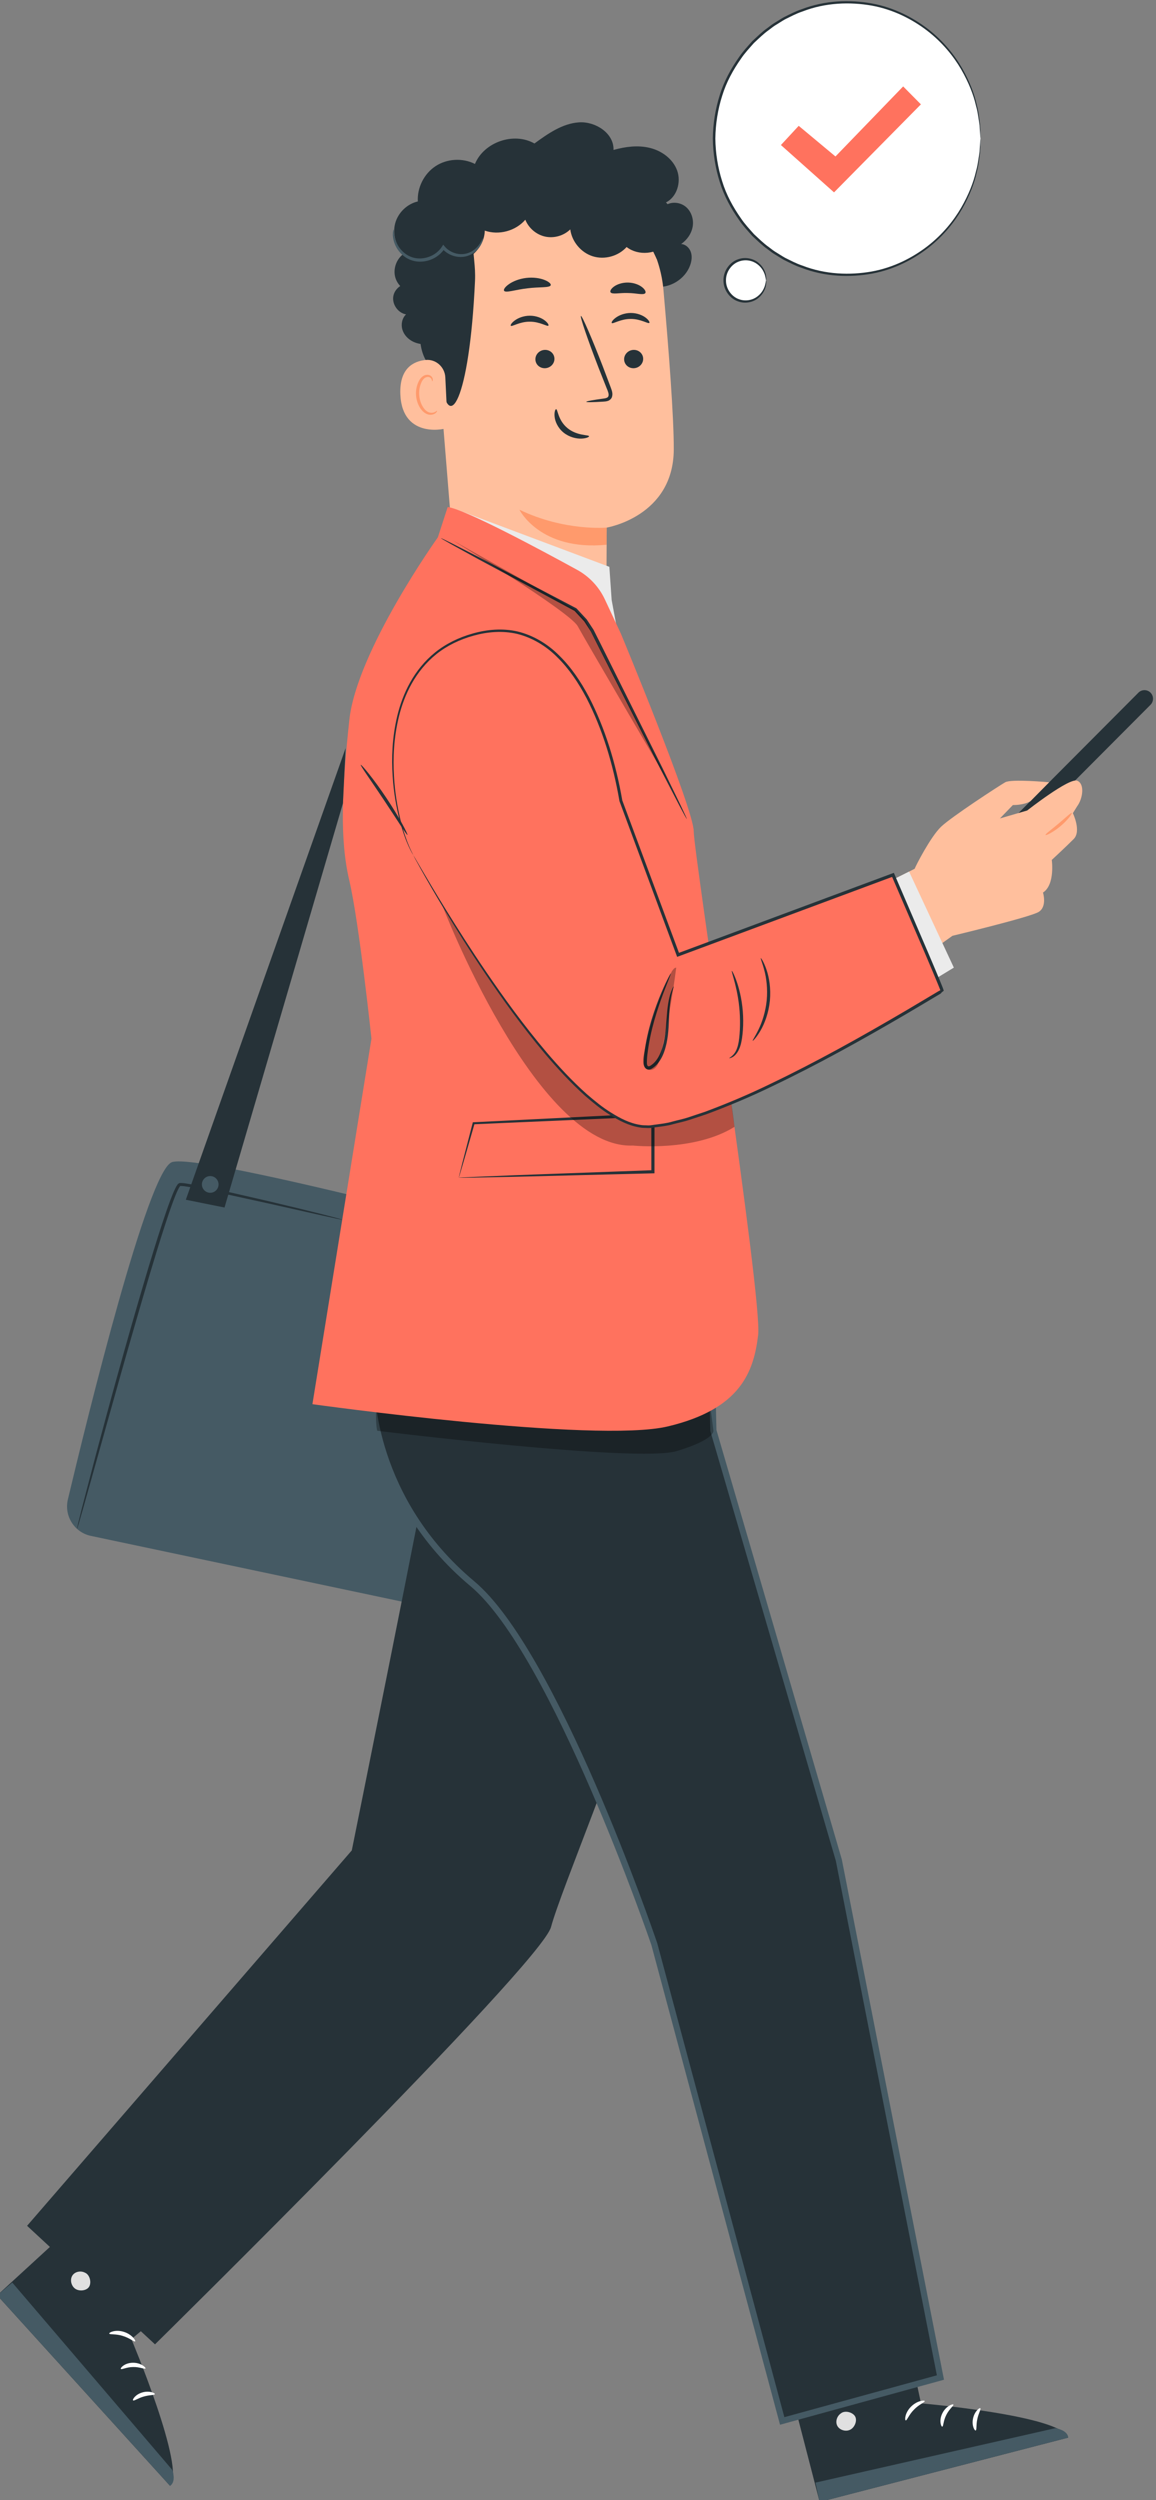 <svg width="205" height="443" viewBox="0 0 205 443" fill="none" xmlns="http://www.w3.org/2000/svg">
<rect x="0" y="0" width="205" height="443" fill="#808080" stroke="none"/>
<g clip-path="url(#clip0_5535_6559)">
<path d="M150.257 48.725C163.304 48.725 173.881 37.902 173.881 24.551C173.881 11.2 163.304 0.377 150.257 0.377C137.21 0.377 126.633 11.2 126.633 24.551C126.633 37.902 137.21 48.725 150.257 48.725Z" fill="white"/>
<path d="M173.881 24.551C173.873 24.551 173.859 24.419 173.839 24.159C173.819 23.88 173.793 23.5 173.76 23.013C173.745 22.759 173.727 22.478 173.708 22.169C173.675 21.859 173.61 21.524 173.555 21.16C173.441 20.431 173.332 19.587 173.058 18.669C172.638 16.805 171.782 14.604 170.434 12.271C169.076 9.948 167.118 7.523 164.454 5.465C161.799 3.426 158.449 1.692 154.583 0.992C150.742 0.317 146.408 0.44 142.281 2.045C141.23 2.39 140.243 2.921 139.227 3.42C138.733 3.695 138.259 4.014 137.769 4.312C137.271 4.596 136.814 4.951 136.357 5.308C135.405 5.977 134.575 6.813 133.702 7.618C132.915 8.51 132.088 9.383 131.409 10.395C130.017 12.374 128.8 14.573 128.064 16.991C127.301 19.396 126.89 21.949 126.857 24.547C126.89 27.145 127.299 29.7 128.062 32.104C128.797 34.523 130.014 36.723 131.408 38.704C132.086 39.716 132.914 40.59 133.701 41.481C134.572 42.286 135.404 43.123 136.356 43.792C136.814 44.15 137.27 44.504 137.768 44.789C138.258 45.086 138.732 45.406 139.226 45.68C140.241 46.179 141.229 46.711 142.279 47.055C146.408 48.661 150.743 48.782 154.584 48.108C158.451 47.407 161.8 45.674 164.455 43.635C167.119 41.576 169.077 39.15 170.434 36.828C171.782 34.495 172.638 32.294 173.057 30.43C173.33 29.512 173.439 28.668 173.554 27.941C173.608 27.576 173.674 27.242 173.707 26.932C173.726 26.624 173.744 26.343 173.759 26.089C173.793 25.601 173.819 25.221 173.837 24.942C173.859 24.683 173.873 24.551 173.881 24.551C173.889 24.551 173.89 24.683 173.884 24.942C173.876 25.222 173.865 25.604 173.849 26.094C173.841 26.35 173.83 26.632 173.818 26.943C173.792 27.255 173.733 27.592 173.686 27.959C173.584 28.693 173.489 29.545 173.226 30.474C172.829 32.358 171.99 34.589 170.649 36.959C169.297 39.32 167.334 41.791 164.646 43.893C161.968 45.976 158.576 47.754 154.65 48.482C150.752 49.185 146.345 49.074 142.138 47.452C141.068 47.103 140.06 46.566 139.027 46.06C138.523 45.781 138.039 45.457 137.54 45.155C137.032 44.867 136.567 44.507 136.1 44.144C135.131 43.464 134.281 42.614 133.392 41.795C132.589 40.889 131.746 40 131.052 38.97C129.631 36.955 128.391 34.712 127.638 32.248C126.86 29.798 126.441 27.195 126.407 24.547C126.441 21.899 126.861 19.297 127.639 16.848C128.392 14.384 129.632 12.143 131.054 10.129C131.747 9.099 132.59 8.21 133.394 7.304C134.281 6.485 135.131 5.635 136.101 4.956C136.568 4.593 137.033 4.233 137.542 3.944C138.04 3.642 138.524 3.319 139.028 3.04C140.063 2.533 141.069 1.996 142.139 1.647C146.346 0.026 150.752 -0.084 154.65 0.618C158.575 1.345 161.967 3.123 164.646 5.205C167.333 7.308 169.297 9.779 170.649 12.139C171.99 14.509 172.83 16.741 173.227 18.626C173.49 19.554 173.586 20.406 173.687 21.14C173.735 21.508 173.794 21.846 173.819 22.156C173.83 22.467 173.841 22.75 173.851 23.006C173.866 23.496 173.877 23.878 173.885 24.158C173.89 24.419 173.889 24.551 173.881 24.551Z" fill="#263238"/>
<path d="M135.856 49.673C135.856 51.747 134.213 53.428 132.187 53.428C130.16 53.428 128.518 51.747 128.518 49.673C128.518 47.599 130.161 45.918 132.187 45.918C134.214 45.919 135.856 47.6 135.856 49.673Z" fill="white"/>
<path d="M135.856 49.673C135.814 49.675 135.816 49.338 135.657 48.778C135.5 48.228 135.124 47.427 134.311 46.818C133.525 46.206 132.243 45.87 131.007 46.346C129.782 46.783 128.728 48.117 128.741 49.673C128.727 51.23 129.782 52.564 131.007 53.002C132.243 53.477 133.526 53.142 134.311 52.529C135.124 51.919 135.5 51.119 135.657 50.568C135.816 50.008 135.814 49.672 135.856 49.673C135.875 49.671 135.939 50.009 135.826 50.611C135.713 51.201 135.362 52.086 134.503 52.787C133.673 53.488 132.259 53.909 130.867 53.398C129.486 52.935 128.277 51.434 128.293 49.673C128.277 47.913 129.486 46.412 130.867 45.949C132.259 45.439 133.673 45.859 134.503 46.56C135.363 47.261 135.715 48.145 135.826 48.734C135.939 49.337 135.876 49.676 135.856 49.673Z" fill="#263238"/>
<path d="M76.138 60.987C75.164 61.08 74.154 60.97 73.272 60.545C72.39 60.121 71.647 59.36 71.362 58.421C71.075 57.483 71.296 56.377 72.006 55.702C70.559 55.453 69.479 53.885 69.757 52.438C70.035 50.992 71.619 49.939 73.055 50.247C73.06 48.539 73.559 46.834 74.478 45.396L81.996 49.559L76.138 60.987Z" fill="#263238"/>
<path d="M116.101 50.794C118.716 51.163 121.476 49.503 122.382 47.014C122.655 46.265 122.769 45.428 122.516 44.673C122.263 43.917 121.582 43.275 120.787 43.24C121.847 42.509 122.648 41.368 122.846 40.093C123.044 38.819 122.587 37.43 121.587 36.62C120.586 35.809 119.055 35.675 117.993 36.401C118.018 35.008 117.169 33.636 115.911 33.042L110.251 34.351L116.101 50.794Z" fill="#263238"/>
<path d="M107.517 109.987L107.591 93.481C107.591 93.481 119.432 91.537 119.483 79.646C119.507 73.903 118.599 62.072 117.653 51.376C116.636 39.874 106.984 31.087 95.475 31.18L94.331 31.189C82.005 32.011 75.815 42.971 76.975 55.308L80.714 101.466L96.142 114.13L107.517 109.987Z" fill="#FFBF9D"/>
<path d="M107.591 93.481C107.591 93.481 100.124 94.171 92.108 90.311C92.108 90.311 95.759 97.683 107.577 96.517L107.591 93.481Z" fill="#FF9A6C"/>
<path d="M114.056 63.516C114.095 64.412 113.37 65.184 112.438 65.242C111.507 65.299 110.719 64.622 110.681 63.725C110.643 62.829 111.367 62.056 112.297 61.998C113.229 61.94 114.018 62.619 114.056 63.516Z" fill="#263238"/>
<path d="M115.152 57.212C114.944 57.435 113.654 56.493 111.833 56.513C110.013 56.507 108.684 57.457 108.485 57.235C108.387 57.136 108.597 56.735 109.176 56.305C109.746 55.877 110.719 55.458 111.854 55.453C112.989 55.45 113.947 55.861 114.499 56.285C115.061 56.713 115.254 57.112 115.152 57.212Z" fill="#263238"/>
<path d="M98.322 63.516C98.361 64.412 97.636 65.184 96.704 65.242C95.772 65.3 94.985 64.622 94.947 63.725C94.908 62.829 95.633 62.056 96.564 61.998C97.496 61.94 98.284 62.619 98.322 63.516Z" fill="#263238"/>
<path d="M97.251 57.697C97.043 57.92 95.751 56.98 93.93 56.998C92.112 56.992 90.781 57.942 90.582 57.72C90.484 57.622 90.693 57.221 91.273 56.791C91.842 56.362 92.816 55.943 93.951 55.938C95.085 55.935 96.044 56.346 96.596 56.771C97.158 57.199 97.352 57.598 97.251 57.697Z" fill="#263238"/>
<path d="M103.97 71.195C103.96 71.091 105.091 70.885 106.924 70.634C107.388 70.583 107.827 70.487 107.904 70.167C108.011 69.829 107.812 69.328 107.582 68.787C107.136 67.661 106.668 66.482 106.179 65.245C104.228 60.203 102.813 56.054 103.015 55.977C103.219 55.901 104.965 59.925 106.915 64.968C107.385 66.212 107.834 67.398 108.261 68.532C108.441 69.06 108.749 69.66 108.518 70.361C108.396 70.711 108.055 70.967 107.759 71.049C107.461 71.143 107.199 71.15 106.969 71.165C105.122 71.281 103.977 71.298 103.97 71.195Z" fill="#263238"/>
<path d="M98.619 72.502C98.914 72.482 98.934 74.465 100.638 75.859C102.339 77.258 104.445 77.018 104.462 77.295C104.491 77.419 103.997 77.684 103.107 77.715C102.235 77.752 100.959 77.481 99.915 76.629C98.876 75.773 98.424 74.625 98.35 73.812C98.267 72.984 98.483 72.491 98.619 72.502Z" fill="#263238"/>
<path d="M97.664 50.533C97.489 51.031 95.667 50.811 93.534 51.087C91.393 51.32 89.674 51.961 89.388 51.518C89.259 51.306 89.556 50.835 90.249 50.35C90.936 49.864 92.034 49.399 93.315 49.245C94.597 49.094 95.773 49.289 96.554 49.6C97.341 49.91 97.739 50.297 97.664 50.533Z" fill="#263238"/>
<path d="M114.44 51.931C114.122 52.349 112.864 51.927 111.355 51.92C109.847 51.858 108.571 52.221 108.273 51.79C108.142 51.58 108.34 51.163 108.896 50.765C109.442 50.369 110.36 50.042 111.397 50.065C112.434 50.089 113.336 50.458 113.864 50.878C114.4 51.301 114.579 51.727 114.44 51.931Z" fill="#263238"/>
<path d="M116.469 45.93C116.469 45.93 113.283 38.51 109.69 36.801C105.34 34.733 103.513 39.518 99.374 38.394C95.234 37.269 91.082 35.284 86.887 38.52C82.296 42.062 84.479 44.503 84.236 49.781C83.251 71.179 79.406 77.259 78.217 67.193C78.086 66.091 75.026 65.237 74.536 60.578C73.9 54.535 73.61 47.195 74.922 42.893C76.028 39.267 78.062 36.751 81.727 33.966C87.512 29.57 95.506 29.413 100.938 29.917C106.373 30.421 116.89 36.603 116.469 45.93Z" fill="#263238"/>
<path d="M78.971 66.865C78.882 65.03 77.294 63.594 75.472 63.782C73.263 64.011 70.814 65.29 70.996 69.871C71.32 77.998 79.387 75.995 79.391 75.762C79.395 75.603 79.137 70.264 78.971 66.865Z" fill="#FFBF9D"/>
<path d="M77.507 72.776C77.47 72.751 77.37 72.881 77.135 73C76.907 73.116 76.511 73.206 76.081 73.064C75.213 72.783 74.438 71.45 74.341 69.986C74.29 69.248 74.417 68.537 74.655 67.944C74.878 67.339 75.245 66.909 75.673 66.815C76.097 66.698 76.414 66.945 76.522 67.17C76.639 67.393 76.595 67.557 76.638 67.569C76.661 67.589 76.806 67.426 76.728 67.093C76.687 66.933 76.585 66.745 76.388 66.598C76.188 66.447 75.899 66.377 75.6 66.422C74.978 66.49 74.438 67.089 74.176 67.741C73.88 68.397 73.72 69.195 73.777 70.026C73.894 71.661 74.791 73.161 75.975 73.453C76.551 73.58 77.019 73.387 77.258 73.186C77.501 72.972 77.537 72.789 77.507 72.776Z" fill="#FF9A6C"/>
<path d="M105.366 44.521C105.386 44.52 105.405 44.527 105.424 44.527C105.474 44.531 105.522 44.531 105.571 44.535L105.366 44.521Z" fill="#FF725E"/>
<path d="M120.083 30.218C119.339 28.164 117.364 26.725 115.248 26.207C113.132 25.688 110.894 25.981 108.796 26.569C108.903 23.614 105.598 21.476 102.658 21.68C99.717 21.885 97.161 23.687 94.775 25.425C91.121 23.344 85.839 25.16 84.225 29.052C82.049 27.946 79.289 28.098 77.246 29.437C75.204 30.776 73.959 33.251 74.095 35.694C72.192 36.132 70.588 37.683 70.081 39.574C69.574 41.466 70.186 43.615 71.613 44.952C70.288 45.864 69.654 47.673 70.118 49.215C70.583 50.758 72.109 51.913 73.716 51.937L79.388 46.505C82.618 46.961 85.914 44.136 85.968 40.864C88.457 41.731 91.435 40.931 93.159 38.932C93.751 40.428 95.12 41.588 96.688 41.925C98.256 42.262 99.979 41.765 101.129 40.644C101.411 42.82 103.039 44.761 105.128 45.414C107.216 46.067 109.654 45.398 111.121 43.769C113.212 45.389 116.538 45.075 118.291 43.092C120.045 41.109 119.957 37.759 118.103 35.87C120.049 34.891 120.826 32.272 120.083 30.218Z" fill="#263238"/>
<path d="M85.608 42.237C85.638 42.243 85.63 42.491 85.479 42.914C85.328 43.332 85.014 43.932 84.398 44.488C83.795 45.037 82.846 45.541 81.701 45.537C80.578 45.544 79.293 45.071 78.406 44.026L78.874 43.995C78.495 44.597 77.967 45.133 77.337 45.536C75.989 46.39 74.348 46.576 73.032 46.135C71.696 45.705 70.801 44.732 70.303 43.849C69.797 42.948 69.671 42.102 69.666 41.54C69.671 40.971 69.775 40.67 69.805 40.676C69.924 40.657 69.641 41.984 70.659 43.635C71.163 44.425 72.011 45.268 73.194 45.616C74.358 45.978 75.822 45.797 77.021 45.037C77.581 44.679 78.047 44.209 78.383 43.688L78.599 43.353L78.851 43.656C79.598 44.557 80.718 45.005 81.708 45.029C82.711 45.067 83.568 44.665 84.154 44.199C85.347 43.225 85.515 42.188 85.608 42.237Z" fill="#455A64"/>
<path d="M81.078 90.311L108.06 100.434L108.469 106.313L110.251 115.927L101.396 103.782L81.078 93.414V90.311Z" fill="#EBEBEB"/>
<path d="M179.836 146.995C180.428 147.589 181.387 147.589 181.979 146.995L204.027 124.879C204.619 124.285 204.619 123.323 204.027 122.729C203.435 122.135 202.475 122.135 201.883 122.729L179.836 144.845C179.244 145.439 179.244 146.401 179.836 146.995Z" fill="#263238"/>
<path d="M162.206 153.93C162.362 153.461 165.012 148.276 166.882 146.491C168.752 144.706 177.168 139.234 178.258 138.609C179.349 137.983 186.05 138.609 186.05 138.609L182.736 141.96C181.513 142.698 179.621 142.642 179.621 142.642L177.323 145.017L182.154 143.611C182.154 143.611 189.635 137.74 191.037 138.331C192.439 138.921 191.973 141.579 191.037 142.83L190.257 144.08C190.257 144.08 191.805 147.259 190.402 148.665C189 150.072 186.517 152.366 186.517 152.366C186.517 152.366 187.141 156.743 184.959 158.15C184.959 158.15 185.739 160.651 184.179 161.589C182.62 162.526 168.907 165.81 168.907 165.81L162.205 170.58L156.015 157.09L162.206 153.93Z" fill="#FFBF9D"/>
<path d="M190.055 144.048C190.172 144.144 189.373 145.293 188.058 146.386C186.747 147.484 185.487 148.077 185.413 147.945C185.329 147.805 186.427 147.012 187.695 145.948C188.967 144.891 189.931 143.943 190.055 144.048Z" fill="#FF9A6C"/>
<path d="M16.116 272.137C13.186 271.518 11.342 268.598 12.037 265.676C15.663 250.453 26.168 207.774 30.429 205.943C35.618 203.711 116.051 225.649 116.051 225.649L102.337 290.346L16.116 272.137Z" fill="#455A64"/>
<path d="M60.69 216.107C60.686 216.125 60.364 216.069 59.758 215.942C59.103 215.8 58.219 215.607 57.107 215.365C54.755 214.839 51.445 214.098 47.375 213.186C45.314 212.736 43.062 212.243 40.648 211.715C38.23 211.211 35.637 210.63 32.91 210.216C32.569 210.153 32.227 210.144 31.948 210.132C32.009 210.115 31.944 210.151 31.906 210.205C31.865 210.257 31.821 210.333 31.778 210.396C31.697 210.542 31.613 210.688 31.54 210.847C31.24 211.475 30.978 212.147 30.722 212.827C30.214 214.188 29.74 215.6 29.269 217.042C28.329 219.927 27.412 222.932 26.488 226.017C22.817 238.367 19.706 249.613 17.42 257.742C16.289 261.769 15.369 265.045 14.716 267.37C14.399 268.466 14.147 269.337 13.96 269.982C13.781 270.578 13.679 270.888 13.66 270.884C13.642 270.878 13.707 270.558 13.85 269.953C14.011 269.301 14.229 268.42 14.503 267.312C15.115 264.975 15.975 261.682 17.034 257.635C19.22 249.477 22.27 238.213 25.945 225.853C26.869 222.765 27.791 219.757 28.741 216.867C29.217 215.422 29.697 214.007 30.216 212.634C30.479 211.947 30.743 211.271 31.062 210.611C31.139 210.446 31.231 210.283 31.325 210.119C31.469 209.957 31.444 209.787 31.856 209.612C32.273 209.607 32.637 209.637 32.98 209.697C35.756 210.134 38.327 210.73 40.75 211.255C43.16 211.807 45.408 212.323 47.466 212.795C51.566 213.761 54.875 214.574 57.16 215.151C58.261 215.436 59.136 215.663 59.785 215.831C60.383 215.992 60.696 216.087 60.69 216.107Z" fill="#263238"/>
<path d="M75.909 259.601C75.909 260.914 62.386 327.866 62.386 327.866L4.803 394.38L27.487 415.385C27.487 415.385 95.975 347.995 97.72 341.431C99.465 334.867 111.68 305.986 109.935 305.986C108.19 305.986 75.909 259.601 75.909 259.601Z" fill="#263238"/>
<path d="M158.678 404.048L163.326 425.838C163.326 425.838 188.166 427.974 189.436 431.91L145.354 443.312L136.648 409.687L158.678 404.048Z" fill="#263238"/>
<path d="M149.236 427.549C148.439 427.991 148.08 429.055 148.485 429.823C148.891 430.591 150.008 430.918 150.812 430.489C151.617 430.06 152.088 428.794 151.594 428.077C151.1 427.36 149.766 427.046 149.086 427.644" fill="#E0E0E0"/>
<path d="M145.354 443.312L144.616 439.885L187.157 430.235C187.157 430.235 189.325 430.539 189.436 431.91L145.354 443.312Z" fill="#455A64"/>
<path d="M163.986 425.441C164.03 425.648 162.977 426.019 162.085 426.951C161.168 427.861 160.846 428.888 160.627 428.859C160.419 428.871 160.43 427.563 161.531 426.453C162.622 425.333 163.985 425.241 163.986 425.441Z" fill="white"/>
<path d="M169.07 426.062C169.17 426.248 168.326 426.837 167.813 427.891C167.269 428.932 167.321 429.915 167.104 429.962C166.91 430.046 166.458 428.886 167.121 427.587C167.772 426.281 169.017 425.868 169.07 426.062Z" fill="white"/>
<path d="M173.027 430.642C172.843 430.736 172.284 429.791 172.554 428.529C172.813 427.263 173.716 426.559 173.85 426.705C174.015 426.842 173.513 427.612 173.309 428.652C173.079 429.688 173.236 430.566 173.027 430.642Z" fill="white"/>
<path d="M40.332 400.157L23.302 414.464C23.302 414.464 33.029 437.49 30.155 440.457L-0.498 406.695L25.067 383.257L40.332 400.157Z" fill="#263238"/>
<path d="M15.207 402.768C14.445 402.268 13.339 402.448 12.852 403.166C12.364 403.885 12.599 405.028 13.352 405.541C14.106 406.054 15.443 405.88 15.843 405.107C16.244 404.333 15.898 403.003 15.052 402.68" fill="#E0E0E0"/>
<path d="M-0.498 406.695L2.177 404.438L30.566 437.653C30.566 437.653 31.312 439.718 30.155 440.456L-0.498 406.695Z" fill="#455A64"/>
<path d="M23.96 414.863C23.799 414.999 22.98 414.239 21.742 413.883C20.511 413.495 19.455 413.691 19.379 413.483C19.271 413.304 20.428 412.703 21.921 413.16C23.417 413.603 24.136 414.769 23.96 414.863Z" fill="white"/>
<path d="M25.79 419.662C25.673 419.837 24.759 419.363 23.59 419.403C22.419 419.407 21.576 419.913 21.434 419.742C21.269 419.61 22.08 418.667 23.535 418.646C24.989 418.613 25.936 419.523 25.79 419.662Z" fill="white"/>
<path d="M23.602 425.313C23.433 425.194 24.005 424.256 25.243 423.905C26.48 423.544 27.522 424.016 27.456 424.204C27.412 424.414 26.5 424.329 25.486 424.634C24.467 424.913 23.767 425.463 23.602 425.313Z" fill="white"/>
<path d="M65.875 245.598C65.875 245.598 65.439 265.291 83.76 280.606C98.46 292.894 116.041 344.496 116.041 344.496L138.71 428.958L166.771 421.263L148.758 329.617L126.51 253.476L126.074 235.535L67.182 230.721L65.875 245.598Z" fill="#263238"/>
<path d="M138.327 429.629L138.185 429.1L115.515 344.637C115.351 344.156 97.825 293.075 83.411 281.026C65.1 265.719 65.325 245.785 65.33 245.586L65.332 245.55L66.688 230.13L67.228 230.175L126.609 235.027L127.054 253.388L149.283 329.462L167.405 421.654L138.327 429.629ZM66.42 245.626C66.415 246.281 66.436 265.412 84.11 280.186C98.759 292.43 115.837 342.204 116.557 344.317L139.096 428.286L166.141 420.87L148.225 329.723L125.968 253.561L125.966 253.489L125.542 236.04L67.68 231.312L66.42 245.626Z" fill="#455A64"/>
<g opacity="0.3">
<path d="M66.897 253.514C66.897 253.514 113.034 259.214 119.997 257.113C126.961 255.012 126.511 253.475 126.511 253.475L125.552 245.946L66.896 244.975C66.896 244.975 66.386 251.493 66.897 253.514Z" fill="black"/>
</g>
<path d="M79.391 89.841L77.652 95.204C77.652 95.204 63.257 115.334 61.948 127.586C60.639 139.839 60.203 148.59 61.948 156.029C63.693 163.469 65.874 184.036 65.874 184.036L55.404 248.8C55.404 248.8 105.57 255.802 118.44 252.738C131.309 249.675 133.658 243.111 134.446 236.547C135.234 229.983 123.02 151.217 123.02 147.278C123.02 143.339 110.103 112.27 110.103 112.27L107.27 106.219C106.227 103.988 104.505 102.151 102.349 100.969C95.97 97.471 82.372 90.173 79.391 89.841Z" fill="#FF725E"/>
<path d="M81.356 208.675C81.369 208.664 81.613 208.646 82.068 208.622C82.569 208.598 83.225 208.567 84.045 208.529C85.805 208.456 88.265 208.354 91.311 208.228C97.487 208.004 106.032 207.693 115.776 207.34L115.507 207.619C115.505 204.799 115.503 201.881 115.501 198.891C115.501 198.434 115.501 197.978 115.501 197.539L115.798 197.824C102.964 198.382 91.569 198.878 84 199.208L84.166 199.075C83.311 202.036 82.626 204.404 82.14 206.091C81.905 206.883 81.718 207.513 81.576 207.994C81.443 208.431 81.369 208.664 81.356 208.675C81.343 208.686 81.389 208.473 81.493 208.051C81.612 207.576 81.767 206.954 81.962 206.173C82.408 204.444 83.034 202.015 83.818 198.979L83.85 198.852L83.984 198.845C91.549 198.467 102.941 197.897 115.772 197.255L116.068 197.24V197.539C116.068 197.979 116.068 198.434 116.068 198.891C116.066 201.881 116.064 204.799 116.063 207.619V207.891L115.793 207.898C105.957 208.144 97.329 208.361 91.094 208.517C88.078 208.577 85.643 208.625 83.901 208.659C83.109 208.67 82.475 208.679 81.991 208.686C81.56 208.688 81.343 208.684 81.356 208.675Z" fill="#263238"/>
<g opacity="0.3">
<path d="M78.394 160.278C78.198 159.954 95.058 203.703 112.241 202.975C112.241 202.975 123.088 204.119 130.249 199.662C130.249 199.662 129.339 190.845 128.271 191.088C127.205 191.331 110.105 190.108 110.105 190.108L78.394 160.278Z" fill="black"/>
</g>
<path d="M158.662 155.697L161.215 154.435L169.152 171.447L166.299 173.183L158.662 155.697Z" fill="#EBEBEB"/>
<path d="M73.29 151.515C73.29 151.515 100.137 200.553 115.169 199.65C130.202 198.746 166.854 175.502 167.081 175.588C167.308 175.675 158.357 155.015 158.357 155.015L120.245 169.187L110.105 141.887C110.105 141.887 105.099 107.679 85.07 112.131C65.041 116.583 68.662 143.536 73.29 151.515Z" fill="#FF725E"/>
<path d="M73.291 151.515C73.291 151.515 72.956 151.034 72.489 150.013C72.021 148.993 71.419 147.435 70.868 145.339C70.34 143.242 69.817 140.612 69.627 137.487C69.424 134.372 69.518 130.736 70.457 126.822C71.394 122.956 73.36 118.679 77.159 115.602C79.046 114.084 81.343 112.947 83.841 112.247C86.329 111.537 89.101 111.27 91.832 111.899C94.541 112.568 97.12 114.074 99.187 116.169C101.298 118.232 102.999 120.768 104.443 123.493C107.283 128.984 109.211 135.221 110.36 141.849L110.346 141.797C113.535 150.364 116.952 159.548 120.504 169.09L120.148 168.926C130.092 165.226 140.513 161.348 151.209 157.369C153.623 156.471 156.024 155.578 158.258 154.748L158.511 154.654L158.617 154.901C160.621 159.56 162.597 164.159 164.544 168.688C165.024 169.823 165.502 170.953 165.979 172.08L166.683 173.771L167.028 174.617C167.143 174.927 167.249 175.125 167.363 175.544C166.607 176.147 167.137 175.732 166.962 175.875L166.937 175.909L166.894 175.969C166.866 176.005 166.839 176.033 166.804 176.055L166.445 176.267L165.668 176.727L164.12 177.65C163.087 178.262 162.06 178.871 161.037 179.477C152.831 184.287 144.808 188.725 136.937 192.472C133.016 194.378 129.09 196.014 125.22 197.448C124.24 197.771 123.266 198.094 122.3 198.413C121.336 198.738 120.337 198.929 119.369 199.19C118.406 199.478 117.408 199.583 116.426 199.716C115.932 199.765 115.452 199.889 114.951 199.876C114.453 199.838 113.945 199.876 113.462 199.771C111.494 199.461 109.754 198.54 108.173 197.547C106.57 196.562 105.162 195.373 103.797 194.203C101.12 191.799 98.794 189.249 96.668 186.749C92.441 181.723 89.005 176.88 86.09 172.576C83.176 168.269 80.814 164.469 78.918 161.347C77.026 158.223 75.619 155.764 74.679 154.092C74.222 153.262 73.872 152.626 73.626 152.18C73.395 151.744 73.291 151.515 73.291 151.515C73.291 151.515 73.428 151.726 73.675 152.15C73.932 152.59 74.298 153.217 74.775 154.035C75.745 155.689 77.182 158.129 79.101 161.233C81.025 164.334 83.411 168.114 86.345 172.4C89.279 176.682 92.733 181.501 96.966 186.493C99.093 188.976 101.419 191.506 104.08 193.881C105.434 195.035 106.833 196.207 108.409 197.168C109.962 198.139 111.665 199.026 113.533 199.313C113.993 199.412 114.466 199.371 114.936 199.408C115.407 199.421 115.89 199.296 116.37 199.248C117.332 199.115 118.306 199.013 119.261 198.724C120.217 198.463 121.201 198.275 122.157 197.949C123.115 197.629 124.08 197.308 125.053 196.984C128.898 195.55 132.806 193.913 136.713 192.005C144.558 188.255 152.563 183.812 160.756 179C161.777 178.394 162.804 177.785 163.834 177.172L165.382 176.248L166.162 175.785C166.306 175.702 166.39 175.643 166.584 175.542C166.682 175.491 166.789 175.446 166.894 175.411L167.05 175.363L167.125 175.342C167.053 175.454 167.389 175.067 166.982 175.587C166.629 175.627 166.888 175.615 166.803 175.601L166.789 175.557L166.753 175.456L166.675 175.248L166.509 174.828L166.165 173.986L165.462 172.299C164.986 171.175 164.507 170.045 164.026 168.911C162.078 164.384 160.1 159.787 158.096 155.13L158.455 155.283C156.222 156.113 153.821 157.007 151.406 157.904C140.709 161.879 130.286 165.752 120.341 169.448L120.082 169.544L119.985 169.284C116.445 159.737 113.039 150.549 109.861 141.977L109.853 141.954L109.847 141.924C108.723 135.367 106.814 129.144 104.018 123.716C102.598 121.02 100.926 118.518 98.867 116.495C96.848 114.439 94.352 112.977 91.732 112.321C89.089 111.705 86.399 111.95 83.952 112.638C81.496 113.316 79.246 114.418 77.395 115.896C73.669 118.887 71.708 123.076 70.76 126.897C69.809 130.761 69.69 134.373 69.868 137.471C70.031 140.58 70.527 143.201 71.028 145.296C71.551 147.389 72.125 148.949 72.567 149.975C72.79 150.488 72.971 150.872 73.106 151.123C73.235 151.38 73.291 151.515 73.291 151.515Z" fill="#263238"/>
<path d="M121.787 145.098C121.77 145.107 121.644 144.899 121.421 144.497C121.174 144.038 120.859 143.449 120.468 142.72C119.629 141.102 118.473 138.87 117.058 136.139C114.199 130.5 110.304 122.818 106 114.329C105.582 113.498 105.169 112.674 104.76 111.861L104.777 111.89C104.377 111.281 103.984 110.681 103.593 110.087L103.622 110.123C103.023 109.474 102.432 108.835 101.852 108.206L101.925 108.263C95.15 104.623 89.225 101.44 84.92 99.128C82.855 97.994 81.182 97.074 79.96 96.402C79.424 96.096 78.988 95.848 78.64 95.648C78.343 95.472 78.191 95.373 78.198 95.358C78.206 95.342 78.374 95.412 78.687 95.56C79.047 95.737 79.497 95.958 80.051 96.23C81.292 96.866 82.992 97.736 85.089 98.81C89.417 101.078 95.375 104.2 102.186 107.769L102.226 107.791L102.259 107.826C102.841 108.453 103.433 109.091 104.034 109.738L104.049 109.754L104.062 109.774C104.454 110.367 104.849 110.968 105.249 111.575L105.257 111.589L105.265 111.604C105.674 112.417 106.088 113.239 106.506 114.071C110.752 122.588 114.595 130.298 117.416 135.955C118.763 138.72 119.866 140.98 120.664 142.617C121.016 143.366 121.3 143.971 121.521 144.442C121.713 144.864 121.805 145.089 121.787 145.098Z" fill="#263238"/>
<path d="M32.953 212.577L39.814 213.958L60.816 142.333L61.29 132.56L32.953 212.577Z" fill="#263238"/>
<path d="M72.254 147.933C72.112 148.014 70.363 145.167 68.076 141.746C65.796 138.319 63.841 135.61 63.97 135.511C64.088 135.417 66.255 137.983 68.549 141.43C70.848 144.871 72.386 147.86 72.254 147.933Z" fill="#263238"/>
<path d="M119.471 174.774C119.514 174.792 119.332 175.227 119.133 176.044C118.931 176.86 118.759 178.065 118.686 179.576C118.583 181.078 118.625 182.91 118.192 184.916C117.965 185.909 117.65 186.96 117.023 187.925C116.71 188.403 116.312 188.856 115.809 189.199C115.574 189.358 115.254 189.596 114.781 189.476C114.31 189.304 114.2 188.849 114.157 188.548C114.114 187.274 114.322 186.213 114.491 185.106C114.682 184.022 114.907 182.984 115.171 182.009C115.69 180.057 116.301 178.345 116.858 176.929C117.422 175.514 117.937 174.395 118.315 173.634C118.691 172.872 118.929 172.465 118.962 172.48C118.999 172.497 118.83 172.936 118.517 173.724C118.202 174.51 117.746 175.648 117.234 177.071C116.728 178.495 116.163 180.206 115.678 182.14C115.432 183.105 115.22 184.13 115.039 185.198C114.879 186.242 114.684 187.431 114.72 188.471C114.799 189.021 115.015 189.065 115.492 188.729C115.92 188.438 116.273 188.046 116.558 187.615C117.133 186.748 117.45 185.75 117.681 184.799C118.127 182.877 118.132 181.061 118.285 179.545C118.41 178.026 118.648 176.797 118.919 175.982C119.191 175.166 119.444 174.759 119.471 174.774Z" fill="#263238"/>
<path d="M129.326 187.487C129.274 187.413 130.252 187.099 130.717 185.699C130.963 185.023 131.086 184.174 131.155 183.199C131.23 182.229 131.257 181.16 131.208 180.038C131.04 175.529 129.609 172.083 129.779 172.029C129.841 172.002 130.285 172.821 130.754 174.248C131.223 175.671 131.683 177.716 131.776 180.014C131.827 181.162 131.782 182.258 131.676 183.246C131.578 184.227 131.405 185.141 131.089 185.848C130.784 186.561 130.335 187.054 129.958 187.274C129.58 187.501 129.333 187.516 129.326 187.487Z" fill="#263238"/>
<path d="M133.482 184.416C133.405 184.358 133.915 183.653 134.517 182.411C135.122 181.173 135.753 179.355 135.962 177.263C136.162 175.171 135.897 173.264 135.543 171.932C135.194 170.595 134.83 169.807 134.917 169.764C134.97 169.735 135.467 170.468 135.928 171.817C136.392 173.158 136.736 175.141 136.527 177.319C136.31 179.495 135.588 181.373 134.873 182.598C134.16 183.833 133.528 184.455 133.482 184.416Z" fill="#263238"/>
<g opacity="0.3">
<path d="M80.155 95.662C80.155 95.662 101.047 108.398 102.445 110.946C103.842 113.494 118.323 138.207 118.323 138.207L103.828 109.931L102.055 108.015L80.155 95.662Z" fill="black"/>
</g>
<g opacity="0.3">
<path d="M119.166 172.066C116.816 176.753 115.124 181.772 114.155 186.927C114.061 187.427 113.974 187.943 114.074 188.442C114.175 188.94 114.507 189.425 114.996 189.558C115.529 189.704 116.102 189.393 116.43 188.948C116.76 188.504 116.897 187.949 117.024 187.41C118.266 182.145 119.233 176.813 119.919 171.446C119.696 171.503 119.61 171.447 119.166 172.066Z" fill="black"/>
</g>
<path d="M37.281 211.344C38.096 211.344 38.758 210.681 38.758 209.863C38.758 209.045 38.096 208.382 37.281 208.382C36.466 208.382 35.805 209.045 35.805 209.863C35.805 210.681 36.466 211.344 37.281 211.344Z" fill="#455A64"/>
<path d="M138.484 25.699L141.639 22.295L148.157 27.724L160.162 15.313L163.308 18.491L147.904 34.088L138.484 25.699Z" fill="#FF725E"/>
</g>
<defs>
<clipPath id="clip0_5535_6559">
<rect width="205" height="443" fill="white"/>
</clipPath>
</defs>
</svg>
